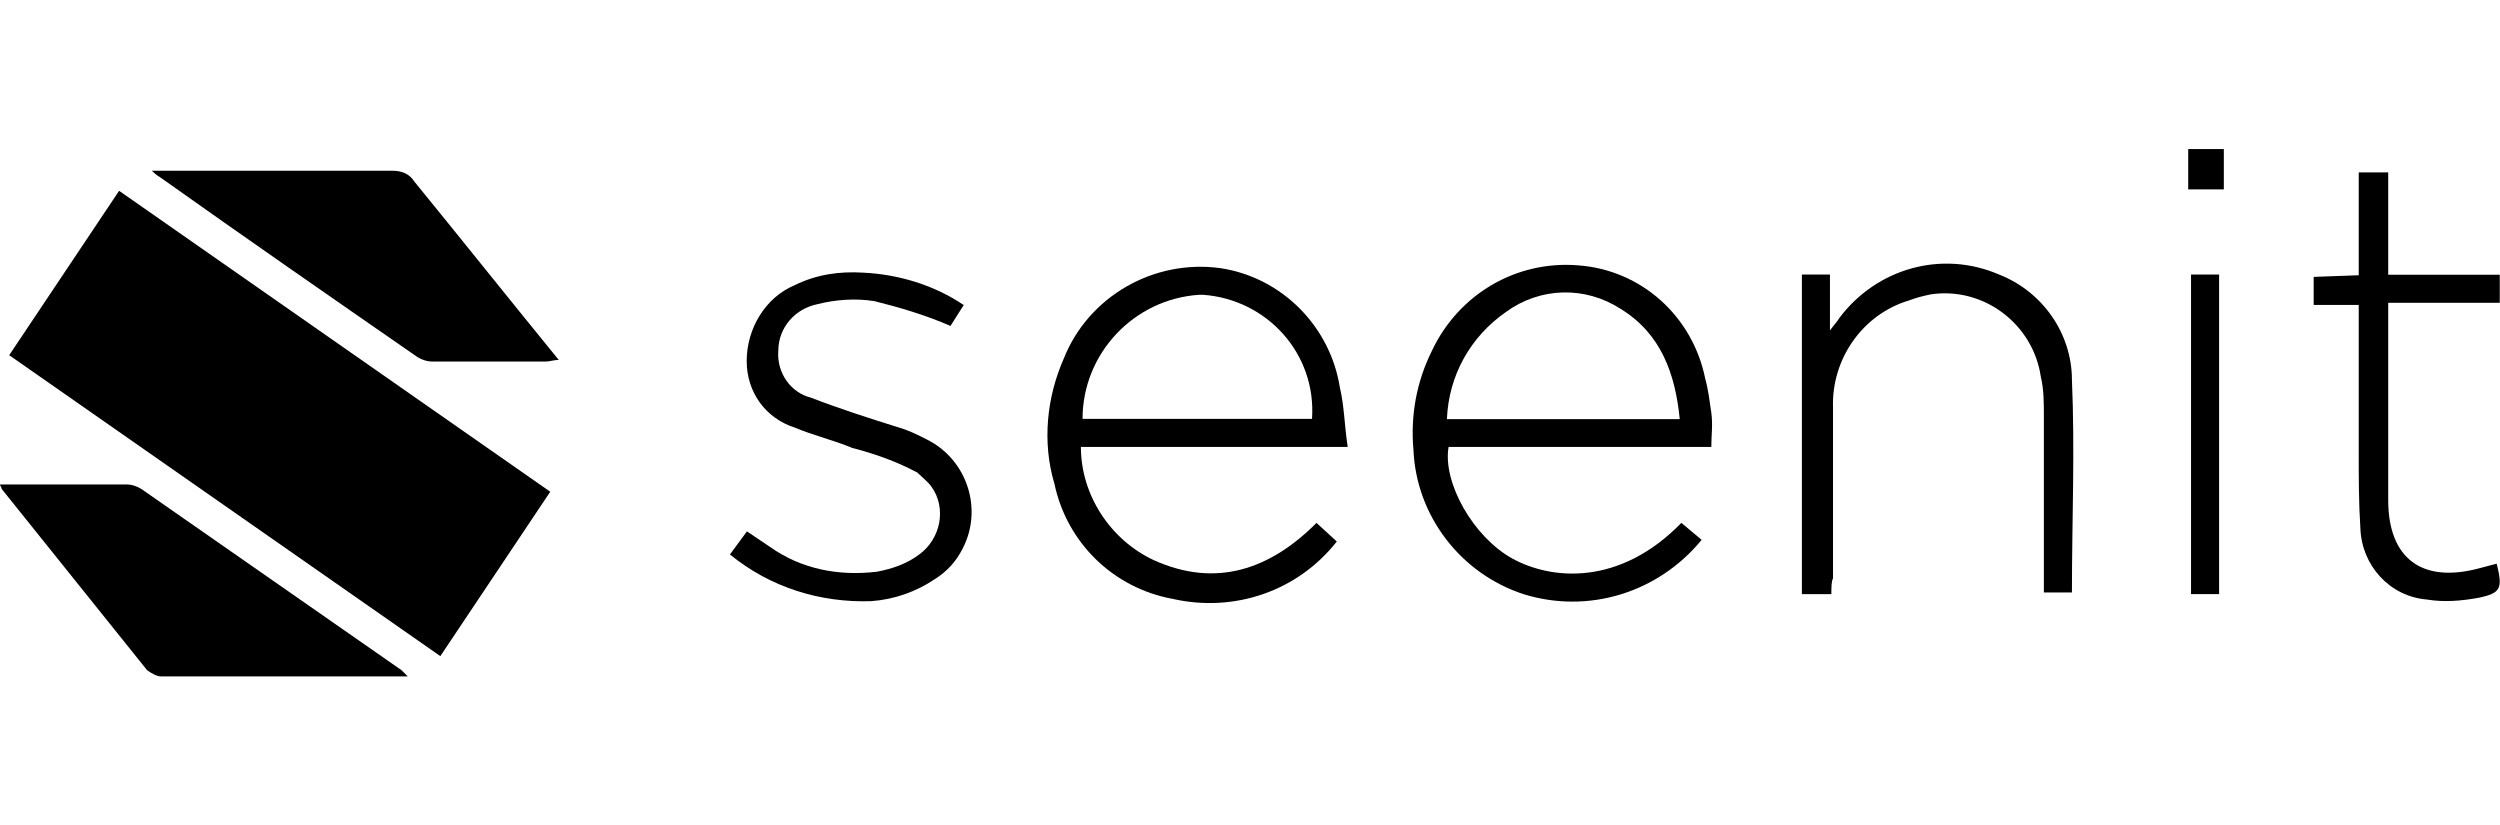 <?xml version="1.0" encoding="UTF-8"?>
<svg xmlns="http://www.w3.org/2000/svg" id="Layer_1" data-name="Layer 1" viewBox="0 0 106 35">
  <defs>
    <style>
      .cls-1 {
        stroke-width: 0px;
      }
    </style>
  </defs>
  <path class="cls-1" d="m18.67,27.82L.39,15.06l4.66-6.97,18.28,12.76s-4.66,6.97-4.66,6.97Z"></path>
  <path class="cls-1" d="m17.29,28.68H6.83c-.19,0-.4-.13-.59-.26L.07,20.73c0-.07-.07-.13-.07-.19h5.33c.26,0,.46.07.66.19l11.04,7.69.26.26Z"></path>
  <path class="cls-1" d="m6.44,7.24h10.2c.4,0,.72.13.93.46,2.04,2.5,4.08,5.06,6.12,7.56-.19,0-.4.07-.53.07h-4.8c-.26,0-.46-.07-.66-.19-3.61-2.5-7.3-5.06-10.92-7.63-.13-.07-.26-.19-.33-.26h0Z"></path>
  <path class="cls-1" d="m57.14,18.95h-11.31c0,2.04,1.25,3.94,3.09,4.8,2.63,1.19,4.93.4,6.9-1.58l.86.79c-1.65,2.1-4.34,3.03-6.97,2.43-2.5-.46-4.47-2.37-5-4.87-.53-1.77-.33-3.68.4-5.33,1.05-2.63,3.82-4.21,6.64-3.82,2.63.4,4.66,2.5,5.06,5.06.19.79.19,1.58.33,2.5v.02Zm-1.51-1.19c.19-2.77-1.91-5.06-4.61-5.26h-.19c-2.77.19-4.93,2.5-4.93,5.26,0,0,9.73,0,9.73,0Z"></path>
  <path class="cls-1" d="m72.53,18.95h-11.11c-.26,1.51,1.05,3.82,2.7,4.73s4.54,1.19,7.17-1.51l.86.72c-1.84,2.24-4.8,3.16-7.56,2.3-2.63-.86-4.54-3.29-4.66-6.12-.13-1.45.13-2.89.79-4.21,1.12-2.37,3.55-3.82,6.18-3.61,2.7.19,4.87,2.17,5.4,4.8.13.46.19.98.26,1.45.07.53,0,.93,0,1.45h0Zm-1.31-1.19c-.19-1.91-.79-3.61-2.5-4.66-1.51-.98-3.42-.93-4.87.13-1.51,1.05-2.43,2.7-2.5,4.54h9.87,0Z"></path>
  <path class="cls-1" d="m77.65,25.19h-1.25v-13.55h1.19v2.37c.19-.26.33-.4.4-.53,1.58-2.1,4.34-2.89,6.77-1.84,1.84.72,3.09,2.5,3.09,4.47.13,2.96,0,5.98,0,9.01h-1.19v-7.5c0-.53,0-1.12-.13-1.65-.33-2.24-2.43-3.82-4.66-3.49-.33.07-.59.13-.93.26-1.98.59-3.29,2.5-3.22,4.54v7.24c-.07.13-.07.4-.07.66h0Z"></path>
  <path class="cls-1" d="m40.89,12.89l-.59.93c-1.05-.46-2.17-.79-3.22-1.05-.79-.13-1.65-.07-2.43.13-.93.19-1.65.98-1.65,1.98-.07.93.53,1.77,1.38,1.98,1.19.46,2.43.86,3.68,1.25.46.13.86.33,1.25.53,1.71.86,2.37,2.96,1.51,4.61-.26.53-.66.98-1.19,1.31-.79.53-1.71.86-2.7.93-2.17.07-4.28-.59-5.98-1.98l.72-.98.98.66c1.31.93,2.89,1.25,4.54,1.05.66-.13,1.25-.33,1.77-.72.93-.66,1.19-1.98.53-2.89h0c-.13-.19-.4-.4-.59-.59-.86-.46-1.77-.79-2.77-1.05-.79-.33-1.65-.53-2.43-.86-1.25-.4-2.04-1.51-2.04-2.82,0-1.38.79-2.7,2.04-3.22.93-.46,1.91-.59,2.89-.53,1.51.07,3.03.53,4.28,1.38v-.03Z"></path>
  <path class="cls-1" d="m100.01,11.65v-4.34h1.25v4.34h4.73v1.19h-4.73v8.36c0,2.5,1.45,3.55,3.88,2.89l.72-.19c.26,1.05.19,1.25-.79,1.45-.72.13-1.45.19-2.17.07-1.58-.13-2.77-1.45-2.82-3.03-.07-1.05-.07-2.17-.07-3.22v-6.24h-1.91v-1.19l1.91-.07h0Z"></path>
  <path class="cls-1" d="m94.09,25.19h-1.19v-13.55h1.19v13.55Z"></path>
  <path class="cls-1" d="m94.29,8.03h-1.51v-1.71h1.51v1.71Z"></path>
</svg>
